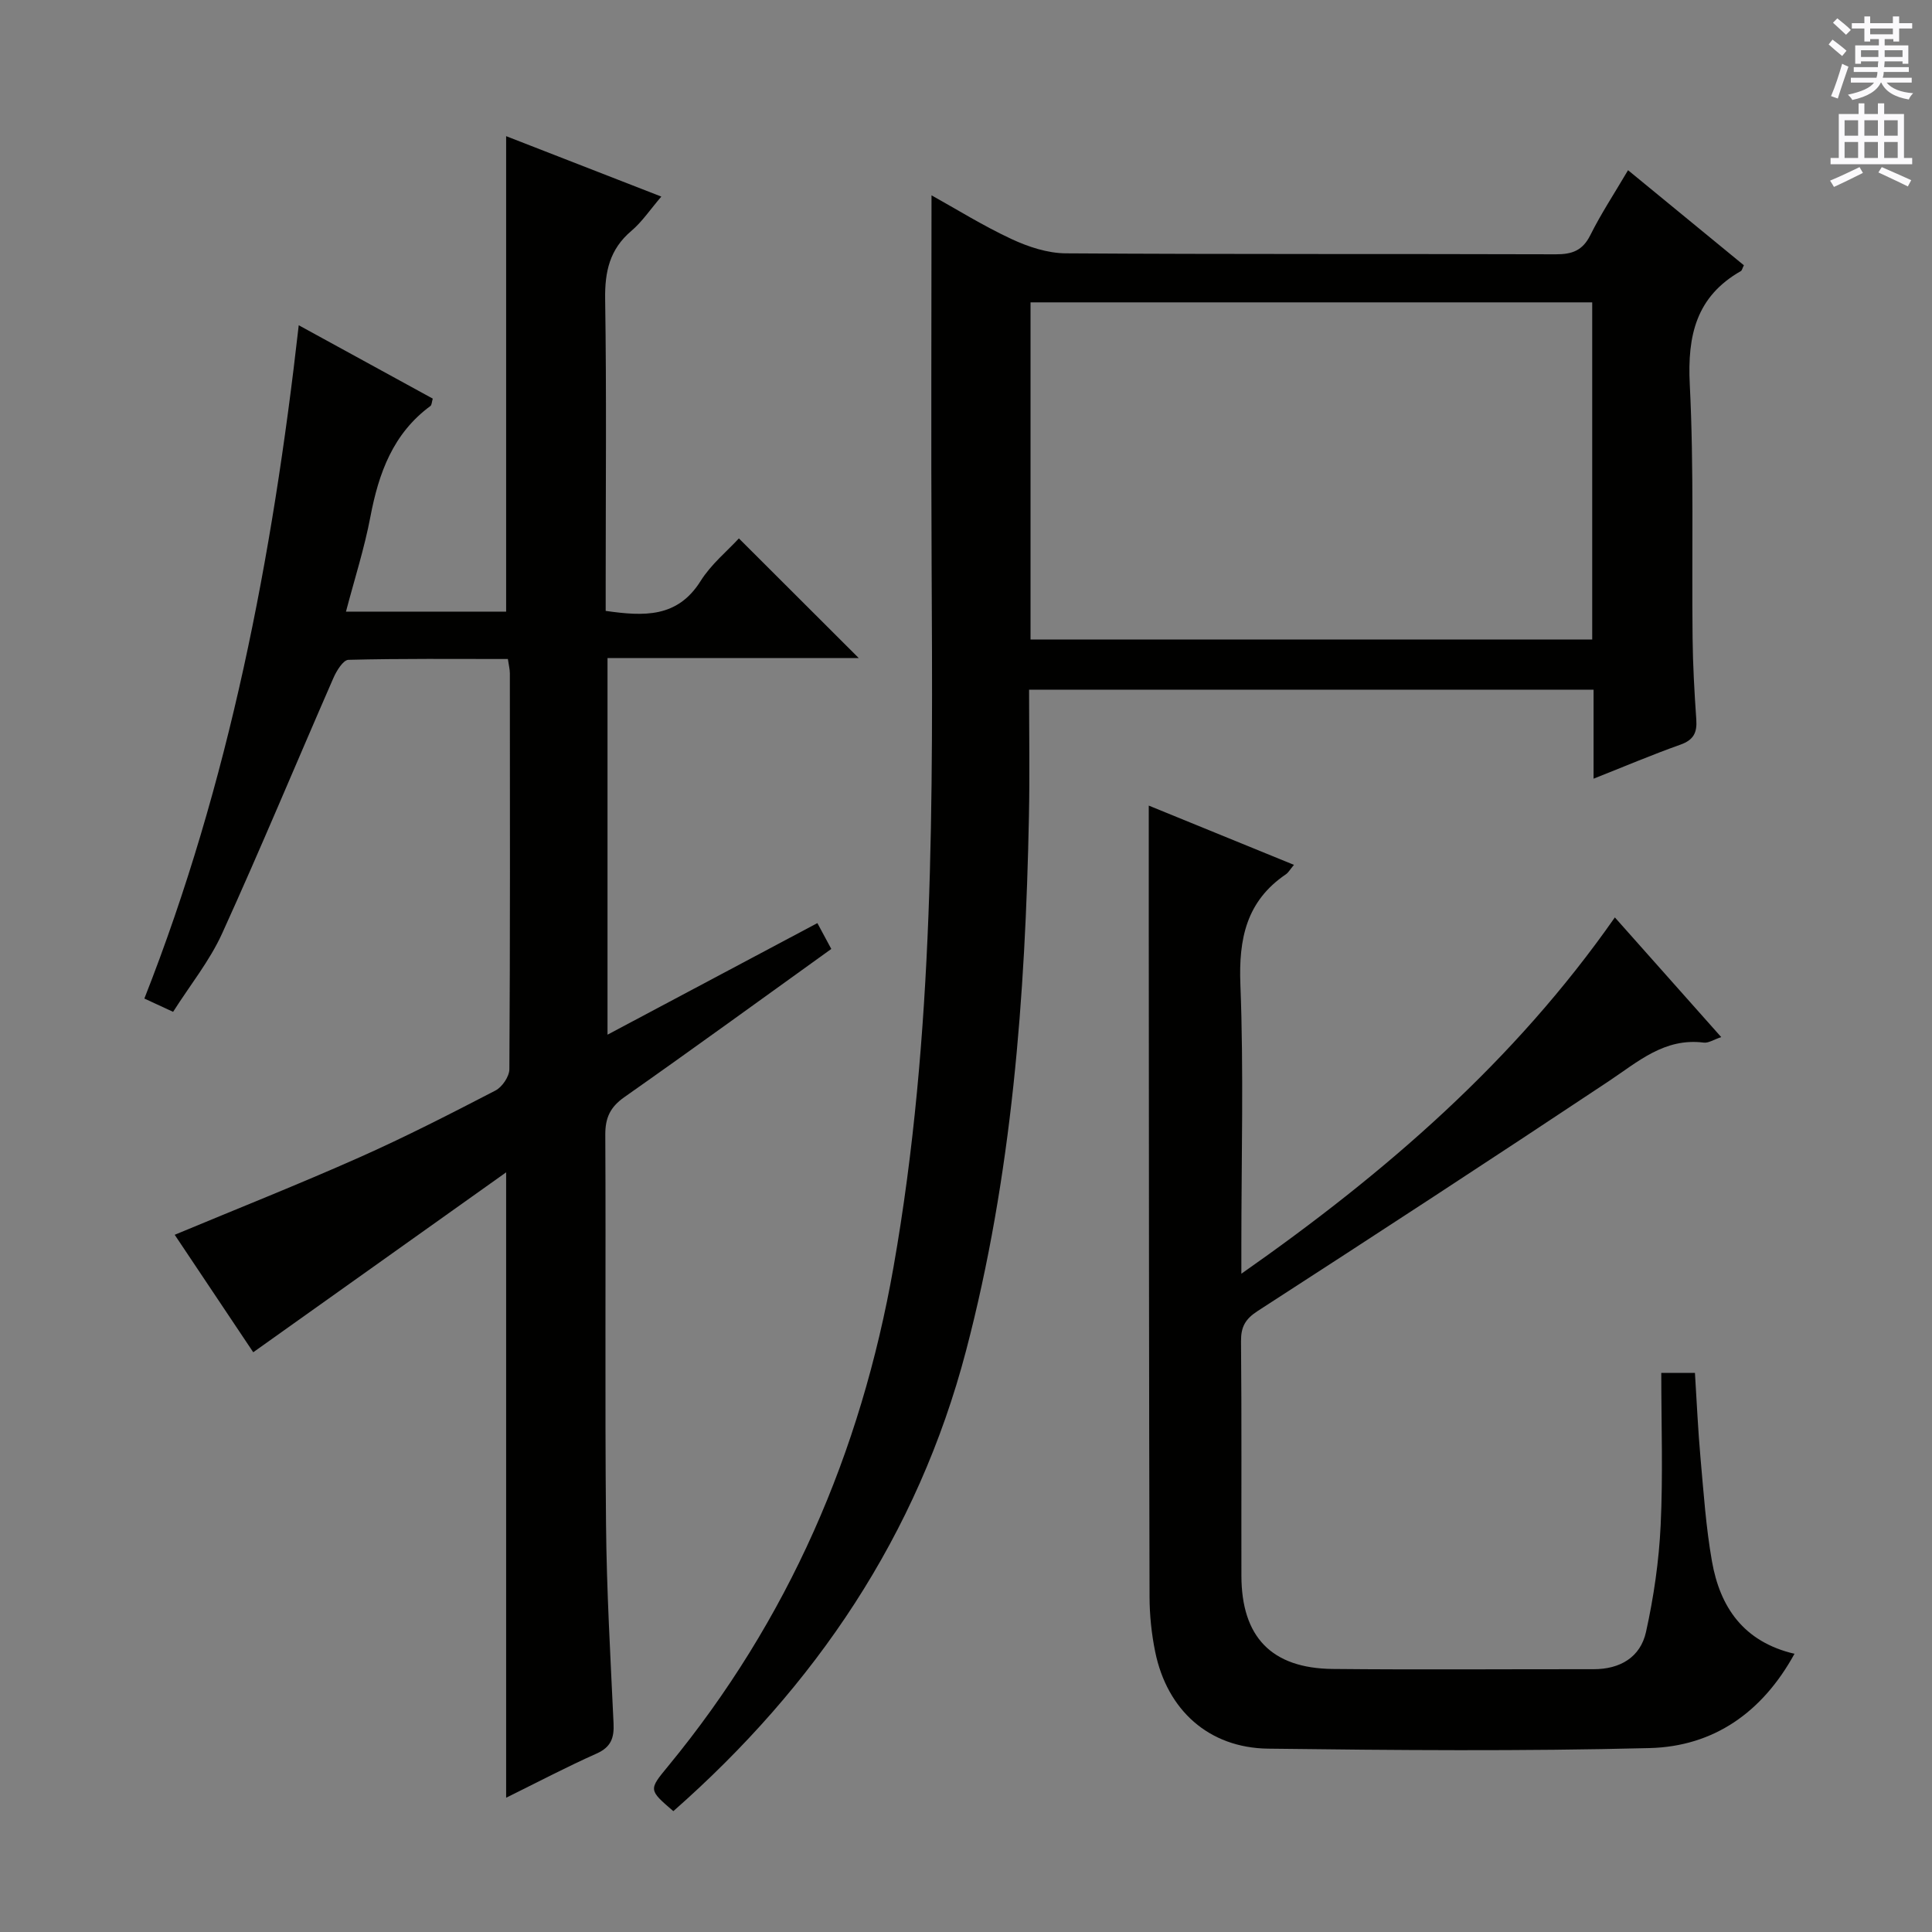 <svg enable-background="new 0 0 400 400" viewBox="0 0 400 400" xmlns="http://www.w3.org/2000/svg"><rect x="0" y="0" width="400" height="400" fill="#808080" stroke="none"/><g fill="#010100"><path d="m105.15 136.44c-11.12 0-22.07-.11-33.01.17-1.08.03-2.45 2.25-3.09 3.71-7.71 17.64-15.1 35.44-23.07 52.96-2.58 5.67-6.63 10.68-10.14 16.21-2.13-.98-3.75-1.73-5.95-2.75 17.57-44.63 26.52-91.24 31.96-139.4 9.68 5.3 18.68 10.23 27.75 15.19-.21.69-.2 1.32-.49 1.53-7.75 5.71-10.71 13.89-12.43 22.96-1.23 6.48-3.26 12.8-5.05 19.61h33.16c0-32.8 0-65.5 0-98.44 10.27 4 20.86 8.12 32.13 12.51-2.32 2.71-3.99 5.23-6.21 7.11-4.49 3.8-5.51 8.44-5.42 14.14.3 19.66.11 39.33.11 59v5.53c7.95 1.13 14.86 1.46 19.66-6.2 2.17-3.46 5.5-6.18 7.92-8.81 8.2 8.18 16.29 16.26 24.81 24.77-17.32 0-34.48 0-52.01 0v77.98c14.69-7.81 28.85-15.34 43.45-23.1 1.03 1.92 1.93 3.58 2.88 5.35-14.41 10.35-28.54 20.63-42.83 30.67-2.94 2.06-3.98 4.28-3.96 7.81.14 26.83-.1 53.67.15 80.49.12 13.79.92 27.58 1.56 41.37.14 2.99-.51 4.9-3.5 6.24-6.32 2.82-12.46 6.05-18.74 9.15 0-42.96 0-85.58 0-129.48-17.56 12.49-34.68 24.67-52.36 37.25-5.23-7.82-10.8-16.15-16.26-24.32 12.85-5.36 25.64-10.43 38.2-16.01 9.57-4.25 18.91-9.04 28.21-13.86 1.39-.72 2.87-2.9 2.88-4.41.17-27.33.12-54.66.1-81.99 0-.78-.21-1.58-.41-2.94z"/><path d="m329.93 161.22c0-6.46 0-12.26 0-18.43-39.03 0-77.75 0-116.87 0 0 8.95.15 17.59-.03 26.23-.74 37.3-3.5 74.38-13.02 110.63-10.03 38.21-31.17 69.42-60.6 95.33-5.17-4.44-5.12-4.41-1.07-9.33 24.87-30.22 39.87-64.8 46.65-103.31 8.52-48.32 8.13-97.04 7.89-145.79-.13-25.3-.02-50.6-.02-76.11 5.07 2.81 10.64 6.29 16.54 9.04 3.47 1.62 7.46 2.94 11.23 2.97 33.83.22 67.66.09 101.5.2 3.36.01 5.53-.77 7.12-3.95 2.21-4.43 4.95-8.59 7.82-13.46 8.25 6.77 16.14 13.25 23.98 19.68-.33.66-.39 1.07-.62 1.2-9.24 5.27-11.09 13.31-10.58 23.46.88 17.46.39 34.98.58 52.47.06 5.65.38 11.3.77 16.93.19 2.69-.55 4.22-3.28 5.19-5.9 2.1-11.68 4.55-17.99 7.05zm-116.57-28.81h116.29c0-23.51 0-46.6 0-69.81-38.97 0-77.64 0-116.29 0z"/><path d="m334.34 189.94c7.39 8.32 14.53 16.35 22.02 24.78-1.56.52-2.65 1.27-3.62 1.14-8.13-1.03-13.6 3.96-19.71 8.02-24.09 16.02-48.33 31.83-72.63 47.54-2.6 1.68-3.49 3.31-3.46 6.31.15 16.16.05 32.33.08 48.5.02 12.67 6.22 19.18 18.9 19.31 18 .18 36 .03 54 .05 5.5.01 9.71-2.47 10.87-7.72 1.6-7.23 2.68-14.67 3.03-22.07.5-10.41.13-20.87.13-31.55h6.97c.37 5.89.63 11.81 1.16 17.71.64 7.11 1.12 14.27 2.36 21.28 1.67 9.48 6.51 16.68 17.09 19.16-6.66 12.14-16.75 19.19-30.01 19.52-26.31.67-52.65.45-78.97.12-12.29-.16-20.91-7.98-23.38-20.05-.76-3.72-1.16-7.59-1.17-11.39-.12-46.16-.13-92.32-.16-138.49-.01-8.29 0-16.57 0-25.32 9.7 3.96 19.74 8.06 30.06 12.27-.82.97-1.15 1.6-1.68 1.96-8.18 5.56-9.78 13.34-9.41 22.84.7 17.97.2 35.99.2 53.99v5.86c29.97-20.98 56.53-44.02 77.33-73.77z"/></g><path d="m378.6 9.2.8-1c.9.7 1.9 1.4 2.9 2.3l-.9 1.1c-1.1-.9-2-1.7-2.8-2.4zm.5 10.7c.9-2.1 1.6-4.3 2.3-6.7.4.2.8.4 1.3.6-.7 2.1-1.5 4.3-2.2 6.6zm.4-15.2.9-.9c1 .8 2 1.6 2.8 2.4l-1 1c-1-.9-1.9-1.8-2.7-2.5zm12.5-1.3h1.2v1.4h2.7v1.1h-2.7v2.7h-1.2v-.5h-1.8v1.3h4.9v3.8h-1.2v-.5h-3.7c0 .4-.1.9-.1 1.2h5.1v1h-5.2c0 .5-.1.9-.2 1.2h6v1h-5.2c1.1 1.3 2.9 2 5.5 2.2-.4.4-.7.8-.9 1.3-2.9-.5-4.8-1.6-5.7-3.5h-.1c-.8 1.7-2.7 2.9-5.9 3.6-.2-.4-.6-.8-.9-1.1 2.8-.6 4.6-1.4 5.4-2.5h-4.8v-1h5.3c.1-.3.2-.7.2-1.2h-4.9v-1h5c0-.4 0-.8.1-1.2h-3.6v.5h-1.2v-3.8h4.9v-1.3h-1.8v.5h-1.2v-2.7h-2.6v-1.1h2.6v-1.4h1.2v1.4h4.7v-1.4zm-6.7 8.4h3.6c0-.4 0-.9 0-1.4h-3.6zm1.9-4.7h4.7v-1.2h-4.7zm6.7 3.3h-3.7v1.4h3.7z" fill="#fbfafc"/><path d="m384.7 21.4h1.3v2.2h2.8v-2.2h1.3v2.2h4.1v9.1h1.7v1.3h-16.9v-1.3h1.7v-9.1h4.1v-2.2zm.3 13.2.7 1.2c-1.8.9-3.8 1.9-6 2.9-.2-.4-.5-.8-.8-1.3 2.4-1 4.4-2 6.1-2.8zm-3.1-6.5h2.8v-3.2h-2.8zm0 4.6h2.8v-3.3h-2.8zm4.1-4.6h2.8v-3.2h-2.8zm0 4.6h2.8v-3.3h-2.8zm3.6 1.9c2.1.9 4.1 1.8 6.1 2.7l-.7 1.3c-2.2-1.1-4.2-2-6.1-2.9zm3.3-9.7h-2.8v3.2h2.8zm-2.8 7.8h2.8v-3.3h-2.8z" fill="#fbfafc"/></svg>